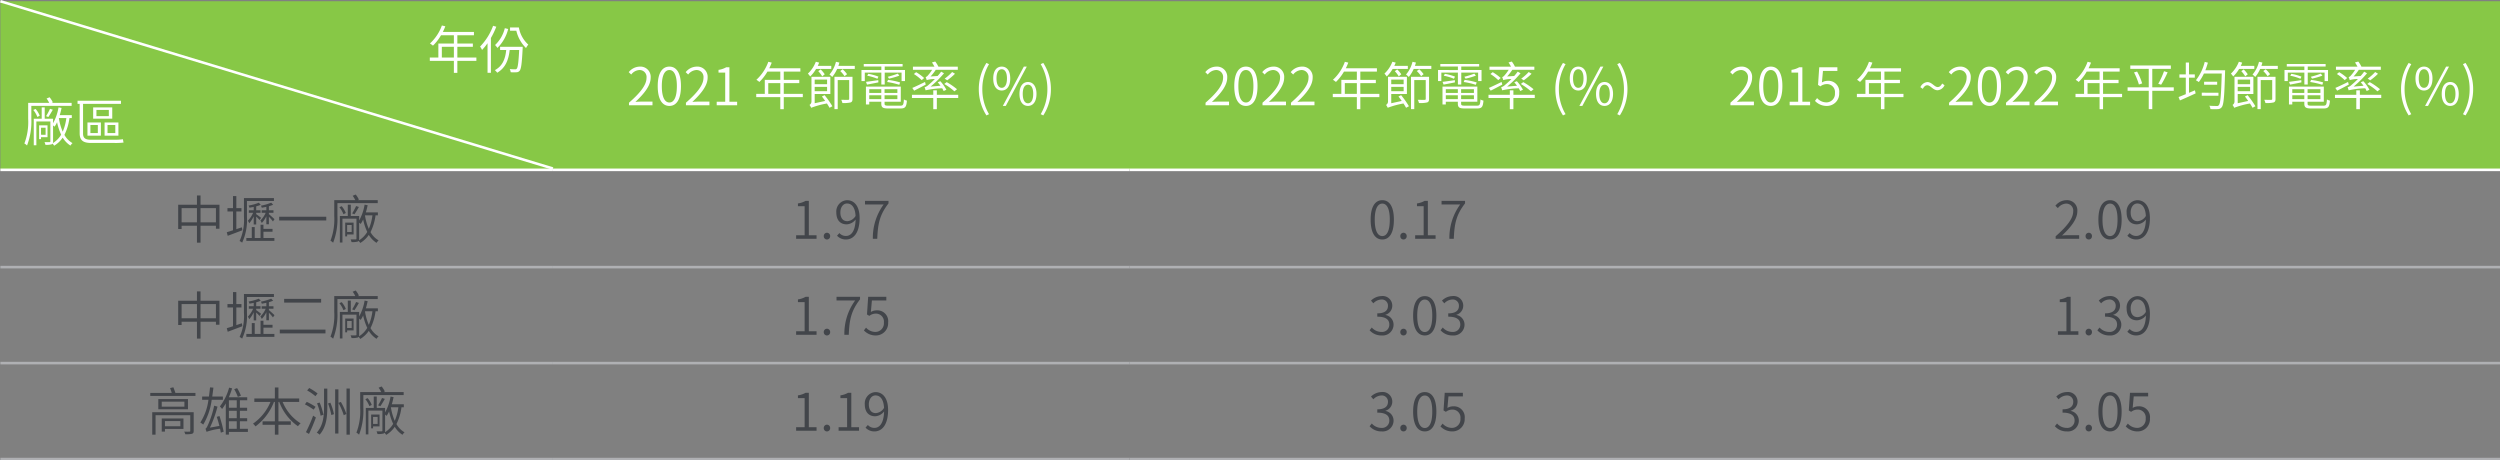 <svg xmlns="http://www.w3.org/2000/svg" width="481.962" height="88.755" viewBox="0 0 481.962 88.755">
  <rect x="0" y="0" width="481.962" height="88.755" fill="#808080" stroke="none"/>
  <g id="environment-15" transform="translate(14150.073 10447.154)">
    <path id="Path_5629" data-name="Path 5629" d="M13.024-126.825H119.543v32.5H13.024Zm106.519,0h111.15v32.5H119.543Zm111.15,0h111.15v32.5H230.693Zm111.15,0H494.914v32.5H341.843Z" transform="translate(-14163.024 -10320.09)" fill="#87c846"/>
    <path id="Path_5661" data-name="Path 5661" d="M106.519.25H0v-.5H106.519Z" transform="translate(-14150 -10414.411)" fill="#fff"/>
    <path id="Path_5662" data-name="Path 5662" d="M111.15.25H0v-.5H111.15Z" transform="translate(-14043.481 -10414.411)" fill="#fff"/>
    <path id="Path_5663" data-name="Path 5663" d="M111.15.25H0v-.5H111.15Z" transform="translate(-13932.331 -10414.411)" fill="#fff"/>
    <path id="Path_5664" data-name="Path 5664" d="M153.071.25H0v-.5H153.071Z" transform="translate(-13821.182 -10414.411)" fill="#fff"/>
    <path id="Path_5665" data-name="Path 5665" d="M106.519.25H0v-.5H106.519Z" transform="translate(-14150 -10395.657)" fill="#afb0b3"/>
    <path id="Path_5666" data-name="Path 5666" d="M111.15.25H0v-.5H111.15Z" transform="translate(-14043.481 -10395.657)" fill="#afb0b3"/>
    <path id="Path_5667" data-name="Path 5667" d="M111.15.25H0v-.5H111.15Z" transform="translate(-13932.331 -10395.657)" fill="#afb0b3"/>
    <path id="Path_5668" data-name="Path 5668" d="M153.071.25H0v-.5H153.071Z" transform="translate(-13821.182 -10395.657)" fill="#afb0b3"/>
    <path id="Path_5669" data-name="Path 5669" d="M106.519.25H0v-.5H106.519Z" transform="translate(-14150 -10377.153)" fill="#afb0b3"/>
    <path id="Path_5670" data-name="Path 5670" d="M111.15.25H0v-.5H111.15Z" transform="translate(-14043.481 -10377.153)" fill="#afb0b3"/>
    <path id="Path_5671" data-name="Path 5671" d="M111.15.25H0v-.5H111.15Z" transform="translate(-13932.331 -10377.153)" fill="#afb0b3"/>
    <path id="Path_5672" data-name="Path 5672" d="M153.071.25H0v-.5H153.071Z" transform="translate(-13821.182 -10377.153)" fill="#afb0b3"/>
    <path id="Path_5673" data-name="Path 5673" d="M106.519.25H0v-.5H106.519Z" transform="translate(-14150 -10358.649)" fill="#afb0b3"/>
    <path id="Path_5674" data-name="Path 5674" d="M111.15.25H0v-.5H111.15Z" transform="translate(-14043.481 -10358.649)" fill="#afb0b3"/>
    <path id="Path_5675" data-name="Path 5675" d="M111.15.25H0v-.5H111.15Z" transform="translate(-13932.331 -10358.649)" fill="#afb0b3"/>
    <path id="Path_5676" data-name="Path 5676" d="M153.071.25H0v-.5H153.071Z" transform="translate(-13821.182 -10358.649)" fill="#afb0b3"/>
    <path id="Path_5630" data-name="Path 5630" d="M106.447,32.493-.072.239.072-.239,106.591,32.015Z" transform="translate(-14150 -10446.915)" fill="#fff"/>
    <path id="Path_5631" data-name="Path 5631" d="M13.024-94.571H119.543v-32.254H13.024Z" transform="translate(-14163.024 -10320.09)" fill="none"/>
    <path id="Path_5632" data-name="Path 5632" d="M2.84-2.2V-4.27H5.16V-2.2Zm6.66,0H5.83V-4.27H8.82V-4.9H5.83V-6.49h3.2v-.64h-6a10.594,10.594,0,0,0,.48-1.09l-.66-.16A8.66,8.66,0,0,1,.55-4.91a5.824,5.824,0,0,1,.58.42,9.22,9.22,0,0,0,1.55-2H5.16V-4.9H2.17v2.7H.52v.64H5.16V.76h.67V-1.56H9.5Zm5.48-5.66A6.557,6.557,0,0,1,13.1-4.61a3.349,3.349,0,0,1,.45.56A7.708,7.708,0,0,0,15.63-7.7Zm-2.26-.46a11.293,11.293,0,0,1-2.51,4.01,3.333,3.333,0,0,1,.38.65,10.119,10.119,0,0,0,1.06-1.3V.74h.65V-5.97a14.935,14.935,0,0,0,1.04-2.17Zm1.35,4.05v.62h1.18C15.06-1.76,14.44-.5,13.06.23a3.027,3.027,0,0,1,.46.5c1.47-.88,2.16-2.24,2.4-4.38h1.83c-.13,2.44-.26,3.37-.47,3.6a.4.4,0,0,1-.34.12c-.17,0-.57-.01-1.01-.05a1.652,1.652,0,0,1,.18.61,6.94,6.94,0,0,0,1.11.01.784.784,0,0,0,.62-.29c.29-.35.43-1.38.58-4.31,0-.09.01-.31.01-.31ZM15.99-8v.64H17.2a6.858,6.858,0,0,0,1.87,3.33,3.448,3.448,0,0,1,.44-.66A5.789,5.789,0,0,1,17.69-8Z" transform="translate(-14067.733 -10433.863)" fill="#fff"/>
    <path id="Path_5633" data-name="Path 5633" d="M9.48-6.88v-.58H5.64l.21-.1a4.251,4.251,0,0,0-.62-.98l-.58.24a4.538,4.538,0,0,1,.5.84H1.1v3.09A11.6,11.6,0,0,1,.37.37,1.973,1.973,0,0,1,.88.76a12.713,12.713,0,0,0,.83-5.13V-6.88ZM4.99-4.73c.26-.37.58-.91.86-1.41l-.54-.18A11.41,11.41,0,0,1,4.55-4.9ZM3.33-4.98a4.444,4.444,0,0,0-.8-1.31l-.44.2a4.762,4.762,0,0,1,.78,1.35ZM4.46-2.66v1.35H3.58V-2.66ZM4.83-.84V-3.13H3.21V-.47h.37V-.84ZM5.9-3.11a3.336,3.336,0,0,1,.29.24,4.691,4.691,0,0,0,.48-.86,10.562,10.562,0,0,0,.79,2.4A4.79,4.79,0,0,1,5.86.3.987.987,0,0,0,5.9-.03ZM8.46-4.53a9.561,9.561,0,0,1-.7,2.62,10.567,10.567,0,0,1-.74-2.62Zm1.05,0V-5.1H7.19c.14-.44.25-.91.35-1.38l-.59-.11A9.509,9.509,0,0,1,5.9-3.53V-4.4H4.29V-6.59H3.71V-4.4H2.18V.71h.5V-3.88h2.7V-.04c0,.12-.04.15-.17.15-.11.01-.5.01-.96,0a2.465,2.465,0,0,1,.18.52A3.8,3.8,0,0,0,5.62.53.368.368,0,0,0,5.8.39,3.4,3.4,0,0,1,6.11.8,5.146,5.146,0,0,0,7.76-.76,4.678,4.678,0,0,0,9.25.78,2.169,2.169,0,0,1,9.65.3,4.114,4.114,0,0,1,8.09-1.29a10.172,10.172,0,0,0,.97-3.24ZM13.17-.35c-1.08,0-1.49-.35-1.49-1.2V-7.27h7.31v-.6H10.62v.6h.41v5.68c0,1.39.72,1.86,2.22,1.86h4.48A11.8,11.8,0,0,0,19.49.19c-.04-.15-.09-.45-.12-.64a11.025,11.025,0,0,1-1.63.1ZM16.65-4.9H14.26V-6.1h2.39Zm.66-1.69H13.63v2.18h3.68ZM13.1-3.19h1.43v1.55H13.1Zm-.57,2.05h2.59V-3.68H12.53Zm5.37-.5H16.4V-3.19h1.5Zm.6-2.04H15.83v2.54H18.5Z" transform="translate(-14145.743 -10419.863)" fill="#fff"/>
    <path id="Path_5634" data-name="Path 5634" d="M.45,0H4.98V-.7H2.88c-.37,0-.81.02-1.2.06C3.47-2.32,4.63-3.83,4.63-5.31a1.975,1.975,0,0,0-2.1-2.14A2.781,2.781,0,0,0,.4-6.38l.48.46a2.139,2.139,0,0,1,1.56-.87A1.341,1.341,0,0,1,3.83-5.28C3.83-4.01,2.79-2.53.45-.49ZM8.24.13c1.37,0,2.23-1.26,2.23-3.82,0-2.53-.86-3.76-2.23-3.76S5.99-6.23,5.99-3.69C5.99-1.13,6.86.13,8.24.13Zm0-.66c-.87,0-1.46-.98-1.46-3.16,0-2.14.59-3.1,1.46-3.1s1.44.96,1.44,3.1C9.68-1.51,9.1-.53,8.24-.53ZM11.43,0h4.53V-.7h-2.1c-.37,0-.81.02-1.2.06,1.79-1.68,2.95-3.19,2.95-4.67a1.975,1.975,0,0,0-2.1-2.14,2.781,2.781,0,0,0-2.13,1.07l.48.46a2.139,2.139,0,0,1,1.56-.87,1.341,1.341,0,0,1,1.39,1.51c0,1.27-1.04,2.75-3.38,4.79Zm5.93,0H21.3V-.68H19.81V-7.32h-.62a4.2,4.2,0,0,1-1.48.5v.53H19V-.68H17.36Z" transform="translate(-14029.264 -10426.863)" fill="#fff"/>
    <path id="Path_5635" data-name="Path 5635" d="M2.84-2.2V-4.27H5.16V-2.2Zm6.66,0H5.83V-4.27H8.82V-4.9H5.83V-6.49h3.2v-.64h-6a10.594,10.594,0,0,0,.48-1.09l-.66-.16A8.66,8.66,0,0,1,.55-4.91a5.824,5.824,0,0,1,.58.42,9.22,9.22,0,0,0,1.55-2H5.16V-4.9H2.17v2.7H.52v.64H5.16V.76h.67V-1.56H9.5ZM14.99-7v-.59H12.38c.1-.21.19-.41.27-.63l-.64-.17A6.109,6.109,0,0,1,10.48-6.1a4.238,4.238,0,0,1,.44.55A6.6,6.6,0,0,0,12.06-7Zm-2.51.43a6.154,6.154,0,0,1,.76,1l.49-.4a5.8,5.8,0,0,0-.79-.94Zm1.7,1.63v.88H11.79v-.88ZM11.79-2.71v-.83h2.39v.83Zm1.39,1.02c.2.26.42.55.63.86l-2.02.44V-2.17h3.02V-5.48H11.17V-.77a.791.791,0,0,1-.38.71,2.191,2.191,0,0,1,.32.55,16.017,16.017,0,0,1,3.04-.83c.2.31.38.6.5.83l.55-.3a17.737,17.737,0,0,0-1.5-2.13Zm5.9-3.79H15.6V.75h.63V-4.86h2.21v3.63c0,.13-.04.18-.21.19-.15,0-.69,0-1.32-.01a2.42,2.42,0,0,1,.22.62,5.908,5.908,0,0,0,1.58-.11c.29-.11.37-.3.37-.69Zm-1.05-.51a5.545,5.545,0,0,0-.85-.95l-.46.35a5.445,5.445,0,0,1,.83.99Zm-1.68-1.6c.08-.21.14-.42.2-.64l-.66-.15a5.9,5.9,0,0,1-1.25,2.46,3.482,3.482,0,0,1,.53.47A6.805,6.805,0,0,0,16.12-7h3.4v-.59Zm8.29,3.6h.65V-6.3h3.25v1.64h.66V-6.79H25.29v-.67h3.45v-.49H21.25v.49h3.39v.67H20.81v2.13h.64V-6.3h3.19Zm3.62-.41a13.376,13.376,0,0,0-2.33-.49l-.17.41a14.789,14.789,0,0,1,2.34.54Zm-.45-1.7a16.8,16.8,0,0,1-1.93.61l.24.36a13.231,13.231,0,0,0,1.99-.58Zm-5.89.41a9.321,9.321,0,0,1,1.96.59l.2-.42a9.837,9.837,0,0,0-1.96-.54Zm-.04,1.71c.66-.12,1.41-.27,2.19-.43l-.02-.43c-.9.13-1.75.25-2.37.33Zm.43,2.8v-.74h2.32v.74ZM24.63-3.1v.72H22.31V-3.1Zm3.1.72H25.26V-3.1h2.47Zm-2.47,1.2v-.74h2.47v.74ZM26.02.08c-.63,0-.76-.07-.76-.4V-.68h3.13V-3.6H21.67V-.15h.64V-.68h2.32v.35c0,.77.31.95,1.36.95h2.35c.92,0,1.13-.31,1.23-1.52a1.625,1.625,0,0,1-.58-.22C28.93-.1,28.84.08,28.3.08ZM37.18-2.99a7.789,7.789,0,0,0-1.17-1.65l-.5.21c.17.2.36.43.53.67l-1.91.16a20.132,20.132,0,0,0,2.59-2.56l-.55-.32a8.922,8.922,0,0,1-.68.84l-1.36.09a9.459,9.459,0,0,0,1-1.28h4.25v-.61H35.64a5.423,5.423,0,0,0-.61-.99l-.63.18a7.2,7.2,0,0,1,.48.81H30.73v.61h3.7a8.044,8.044,0,0,1-.81,1.08.9.9,0,0,1-.44.32,4.429,4.429,0,0,1,.2.58,5.94,5.94,0,0,1,1.58-.21,15.57,15.57,0,0,1-1.17,1.09,1.979,1.979,0,0,1-.81.5,4.948,4.948,0,0,1,.19.59,16.827,16.827,0,0,1,3.2-.39,4.672,4.672,0,0,1,.28.53Zm2.05-.1a13.46,13.46,0,0,0-1.99-1.37l-.47.36a12.014,12.014,0,0,1,1.96,1.42Zm-.94-3.32a9.336,9.336,0,0,1-1.44,1.28l.49.32a11.268,11.268,0,0,0,1.5-1.26Zm-5.4,1.16a9.611,9.611,0,0,0-1.54-1.13l-.44.36a9.021,9.021,0,0,1,1.51,1.18Zm.17.76c-.9.44-1.83.89-2.45,1.15l.35.53c.65-.32,1.48-.76,2.24-1.17Zm6.4,2.47H35.34v-.85h-.69v.85H30.54v.62h4.11V.76h.69V-1.4h4.12Z" transform="translate(-14004.804 -10426.863)" fill="#fff"/>
    <path id="Path_5636" data-name="Path 5636" d="M2.4,1.96l.5-.24A9.332,9.332,0,0,1,1.61-3.1,9.332,9.332,0,0,1,2.9-7.92l-.5-.24A9.305,9.305,0,0,0,.93-3.1,9.28,9.28,0,0,0,2.4,1.96Zm2.95-4.8c1,0,1.64-.84,1.64-2.32S6.35-7.45,5.35-7.45s-1.64.82-1.64,2.29S4.35-2.84,5.35-2.84Zm0-.52c-.6,0-1.01-.62-1.01-1.8s.41-1.78,1.01-1.78,1.01.6,1.01,1.78S5.95-3.36,5.35-3.36ZM5.56.13h.57l4.05-7.58H9.61Zm4.85,0c.98,0,1.64-.83,1.64-2.32,0-1.46-.66-2.29-1.64-2.29-1,0-1.64.83-1.64,2.29C8.77-.7,9.41.13,10.41.13Zm0-.51C9.8-.38,9.4-1,9.4-2.19s.4-1.77,1.01-1.77,1.01.59,1.01,1.77S11.01-.38,10.41-.38Zm2.95,2.34A9.28,9.28,0,0,0,14.83-3.1a9.305,9.305,0,0,0-1.47-5.06l-.5.24A9.332,9.332,0,0,1,14.15-3.1a9.332,9.332,0,0,1-1.29,4.82Z" transform="translate(-13962.304 -10426.863)" fill="#fff"/>
    <path id="Path_5637" data-name="Path 5637" d="M.45,0H4.98V-.7H2.88c-.37,0-.81.02-1.2.06C3.47-2.32,4.63-3.83,4.63-5.31a1.975,1.975,0,0,0-2.1-2.14A2.781,2.781,0,0,0,.4-6.38l.48.46a2.139,2.139,0,0,1,1.56-.87A1.341,1.341,0,0,1,3.83-5.28C3.83-4.01,2.79-2.53.45-.49ZM8.24.13c1.37,0,2.23-1.26,2.23-3.82,0-2.53-.86-3.76-2.23-3.76S5.99-6.23,5.99-3.69C5.99-1.13,6.86.13,8.24.13Zm0-.66c-.87,0-1.46-.98-1.46-3.16,0-2.14.59-3.1,1.46-3.1s1.44.96,1.44,3.1C9.68-1.51,9.1-.53,8.24-.53ZM11.43,0h4.53V-.7h-2.1c-.37,0-.81.02-1.2.06,1.79-1.68,2.95-3.19,2.95-4.67a1.975,1.975,0,0,0-2.1-2.14,2.781,2.781,0,0,0-2.13,1.07l.48.46a2.139,2.139,0,0,1,1.56-.87,1.341,1.341,0,0,1,1.39,1.51c0,1.27-1.04,2.75-3.38,4.79Zm5.49,0h4.53V-.7h-2.1c-.37,0-.81.02-1.2.06,1.79-1.68,2.95-3.19,2.95-4.67A1.975,1.975,0,0,0,19-7.45a2.781,2.781,0,0,0-2.13,1.07l.48.46a2.139,2.139,0,0,1,1.56-.87A1.341,1.341,0,0,1,20.3-5.28c0,1.27-1.04,2.75-3.38,4.79Z" transform="translate(-13918.113 -10426.863)" fill="#fff"/>
    <path id="Path_5638" data-name="Path 5638" d="M2.84-2.2V-4.27H5.16V-2.2Zm6.66,0H5.83V-4.27H8.82V-4.9H5.83V-6.49h3.2v-.64h-6a10.594,10.594,0,0,0,.48-1.09l-.66-.16A8.66,8.66,0,0,1,.55-4.91a5.824,5.824,0,0,1,.58.42,9.22,9.22,0,0,0,1.55-2H5.16V-4.9H2.17v2.7H.52v.64H5.16V.76h.67V-1.56H9.5ZM14.99-7v-.59H12.38c.1-.21.19-.41.27-.63l-.64-.17A6.109,6.109,0,0,1,10.48-6.1a4.238,4.238,0,0,1,.44.55A6.6,6.6,0,0,0,12.06-7Zm-2.51.43a6.154,6.154,0,0,1,.76,1l.49-.4a5.8,5.8,0,0,0-.79-.94Zm1.7,1.63v.88H11.79v-.88ZM11.79-2.71v-.83h2.39v.83Zm1.39,1.02c.2.26.42.55.63.86l-2.02.44V-2.17h3.02V-5.48H11.17V-.77a.791.791,0,0,1-.38.71,2.191,2.191,0,0,1,.32.55,16.017,16.017,0,0,1,3.04-.83c.2.31.38.6.5.83l.55-.3a17.737,17.737,0,0,0-1.5-2.13Zm5.9-3.79H15.6V.75h.63V-4.86h2.21v3.63c0,.13-.04.18-.21.19-.15,0-.69,0-1.32-.01a2.42,2.42,0,0,1,.22.62,5.908,5.908,0,0,0,1.58-.11c.29-.11.37-.3.37-.69Zm-1.05-.51a5.545,5.545,0,0,0-.85-.95l-.46.35a5.445,5.445,0,0,1,.83.99Zm-1.68-1.6c.08-.21.14-.42.2-.64l-.66-.15a5.9,5.9,0,0,1-1.25,2.46,3.482,3.482,0,0,1,.53.47A6.805,6.805,0,0,0,16.12-7h3.4v-.59Zm8.29,3.6h.65V-6.3h3.25v1.64h.66V-6.79H25.29v-.67h3.45v-.49H21.25v.49h3.39v.67H20.81v2.13h.64V-6.3h3.19Zm3.62-.41a13.376,13.376,0,0,0-2.33-.49l-.17.41a14.789,14.789,0,0,1,2.34.54Zm-.45-1.7a16.8,16.8,0,0,1-1.93.61l.24.36a13.231,13.231,0,0,0,1.99-.58Zm-5.89.41a9.321,9.321,0,0,1,1.96.59l.2-.42a9.837,9.837,0,0,0-1.96-.54Zm-.04,1.71c.66-.12,1.41-.27,2.19-.43l-.02-.43c-.9.13-1.75.25-2.37.33Zm.43,2.8v-.74h2.32v.74ZM24.63-3.1v.72H22.31V-3.1Zm3.1.72H25.26V-3.1h2.47Zm-2.47,1.2v-.74h2.47v.74ZM26.02.08c-.63,0-.76-.07-.76-.4V-.68h3.13V-3.6H21.67V-.15h.64V-.68h2.32v.35c0,.77.31.95,1.36.95h2.35c.92,0,1.13-.31,1.23-1.52a1.625,1.625,0,0,1-.58-.22C28.93-.1,28.84.08,28.3.08ZM37.18-2.99a7.789,7.789,0,0,0-1.17-1.65l-.5.21c.17.2.36.43.53.67l-1.91.16a20.132,20.132,0,0,0,2.59-2.56l-.55-.32a8.922,8.922,0,0,1-.68.84l-1.36.09a9.459,9.459,0,0,0,1-1.28h4.25v-.61H35.64a5.423,5.423,0,0,0-.61-.99l-.63.18a7.2,7.2,0,0,1,.48.81H30.73v.61h3.7a8.044,8.044,0,0,1-.81,1.08.9.9,0,0,1-.44.32,4.429,4.429,0,0,1,.2.58,5.94,5.94,0,0,1,1.58-.21,15.57,15.57,0,0,1-1.17,1.09,1.979,1.979,0,0,1-.81.5,4.948,4.948,0,0,1,.19.59,16.827,16.827,0,0,1,3.2-.39,4.672,4.672,0,0,1,.28.53Zm2.05-.1a13.46,13.46,0,0,0-1.99-1.37l-.47.36a12.014,12.014,0,0,1,1.96,1.42Zm-.94-3.32a9.336,9.336,0,0,1-1.44,1.28l.49.32a11.268,11.268,0,0,0,1.5-1.26Zm-5.4,1.16a9.611,9.611,0,0,0-1.54-1.13l-.44.36a9.021,9.021,0,0,1,1.51,1.18Zm.17.76c-.9.44-1.83.89-2.45,1.15l.35.53c.65-.32,1.48-.76,2.24-1.17Zm6.4,2.47H35.34v-.85h-.69v.85H30.54v.62h4.11V.76h.69V-1.4h4.12Z" transform="translate(-13893.653 -10426.863)" fill="#fff"/>
    <path id="Path_5639" data-name="Path 5639" d="M2.4,1.96l.5-.24A9.332,9.332,0,0,1,1.61-3.1,9.332,9.332,0,0,1,2.9-7.92l-.5-.24A9.305,9.305,0,0,0,.93-3.1,9.28,9.28,0,0,0,2.4,1.96Zm2.95-4.8c1,0,1.64-.84,1.64-2.32S6.35-7.45,5.35-7.45s-1.64.82-1.64,2.29S4.35-2.84,5.35-2.84Zm0-.52c-.6,0-1.01-.62-1.01-1.8s.41-1.78,1.01-1.78,1.01.6,1.01,1.78S5.95-3.36,5.35-3.36ZM5.56.13h.57l4.05-7.58H9.61Zm4.85,0c.98,0,1.64-.83,1.64-2.32,0-1.46-.66-2.29-1.64-2.29-1,0-1.64.83-1.64,2.29C8.77-.7,9.41.13,10.41.13Zm0-.51C9.8-.38,9.4-1,9.4-2.19s.4-1.77,1.01-1.77,1.01.59,1.01,1.77S11.01-.38,10.41-.38Zm2.95,2.34A9.28,9.28,0,0,0,14.83-3.1a9.305,9.305,0,0,0-1.47-5.06l-.5.24A9.332,9.332,0,0,1,14.15-3.1a9.332,9.332,0,0,1-1.29,4.82Z" transform="translate(-13851.153 -10426.863)" fill="#fff"/>
    <path id="Path_5640" data-name="Path 5640" d="M.45,0H4.98V-.7H2.88c-.37,0-.81.02-1.2.06C3.47-2.32,4.63-3.83,4.63-5.31a1.975,1.975,0,0,0-2.1-2.14A2.781,2.781,0,0,0,.4-6.38l.48.46a2.139,2.139,0,0,1,1.56-.87A1.341,1.341,0,0,1,3.83-5.28C3.83-4.01,2.79-2.53.45-.49ZM8.24.13c1.37,0,2.23-1.26,2.23-3.82,0-2.53-.86-3.76-2.23-3.76S5.99-6.23,5.99-3.69C5.99-1.13,6.86.13,8.24.13Zm0-.66c-.87,0-1.46-.98-1.46-3.16,0-2.14.59-3.1,1.46-3.1s1.44.96,1.44,3.1C9.68-1.51,9.1-.53,8.24-.53ZM11.87,0h3.94V-.68H14.32V-7.32H13.7a4.2,4.2,0,0,1-1.48.5v.53h1.29V-.68H11.87Zm7.19.13a2.361,2.361,0,0,0,2.36-2.5,2.086,2.086,0,0,0-2.19-2.34,2.2,2.2,0,0,0-1.14.31l.2-2.22h2.78v-.7h-3.5l-.23,3.4.45.28a2.04,2.04,0,0,1,1.24-.44A1.539,1.539,0,0,1,20.6-2.35a1.655,1.655,0,0,1-1.61,1.8,2.423,2.423,0,0,1-1.83-.83l-.41.54A3.065,3.065,0,0,0,19.06.13Z" transform="translate(-13816.924 -10426.863)" fill="#fff"/>
    <path id="Path_5641" data-name="Path 5641" d="M2.84-2.2V-4.27H5.16V-2.2Zm6.66,0H5.83V-4.27H8.82V-4.9H5.83V-6.49h3.2v-.64h-6a10.594,10.594,0,0,0,.48-1.09l-.66-.16A8.66,8.66,0,0,1,.55-4.91a5.824,5.824,0,0,1,.58.42,9.22,9.22,0,0,0,1.55-2H5.16V-4.9H2.17v2.7H.52v.64H5.16V.76h.67V-1.56H9.5Z" transform="translate(-13792.614 -10426.863)" fill="#fff"/>
    <path id="Path_5642" data-name="Path 5642" d="M3.73-2.89a1.616,1.616,0,0,0,1.34-.97l-.46-.33c-.26.49-.54.68-.86.68-.63,0-1.12-.96-1.99-.96a1.629,1.629,0,0,0-1.35.99l.47.32c.26-.49.54-.69.86-.69C2.37-3.85,2.85-2.89,3.73-2.89ZM5.94,0h4.53V-.7H8.37c-.37,0-.81.02-1.2.06,1.79-1.68,2.95-3.19,2.95-4.67a1.975,1.975,0,0,0-2.1-2.14A2.781,2.781,0,0,0,5.89-6.38l.48.46a2.139,2.139,0,0,1,1.56-.87A1.341,1.341,0,0,1,9.32-5.28c0,1.27-1.04,2.75-3.38,4.79Zm7.79.13c1.37,0,2.23-1.26,2.23-3.82,0-2.53-.86-3.76-2.23-3.76s-2.25,1.22-2.25,3.76C11.48-1.13,12.35.13,13.73.13Zm0-.66c-.87,0-1.46-.98-1.46-3.16,0-2.14.59-3.1,1.46-3.1s1.44.96,1.44,3.1C15.17-1.51,14.59-.53,13.73-.53ZM16.92,0h4.53V-.7h-2.1c-.37,0-.81.02-1.2.06,1.79-1.68,2.95-3.19,2.95-4.67A1.975,1.975,0,0,0,19-7.45a2.781,2.781,0,0,0-2.13,1.07l.48.46a2.139,2.139,0,0,1,1.56-.87A1.341,1.341,0,0,1,20.3-5.28c0,1.27-1.04,2.75-3.38,4.79Zm5.49,0h4.53V-.7h-2.1c-.37,0-.81.02-1.2.06,1.79-1.68,2.95-3.19,2.95-4.67a1.975,1.975,0,0,0-2.1-2.14,2.781,2.781,0,0,0-2.13,1.07l.48.46a2.139,2.139,0,0,1,1.56-.87,1.341,1.341,0,0,1,1.39,1.51c0,1.27-1.04,2.75-3.38,4.79Z" transform="translate(-13780.265 -10426.863)" fill="#fff"/>
    <path id="Path_5643" data-name="Path 5643" d="M2.84-2.2V-4.27H5.16V-2.2Zm6.66,0H5.83V-4.27H8.82V-4.9H5.83V-6.49h3.2v-.64h-6a10.594,10.594,0,0,0,.48-1.09l-.66-.16A8.66,8.66,0,0,1,.55-4.91a5.824,5.824,0,0,1,.58.42,9.22,9.22,0,0,0,1.55-2H5.16V-4.9H2.17v2.7H.52v.64H5.16V.76h.67V-1.56H9.5Zm9.96-1.25H15.32V-7.01H18.9v-.66H11.08v.66h3.56v3.56H10.56v.66h4.08V.75h.68V-2.79h4.14ZM11.8-6.33A12.9,12.9,0,0,1,12.74-4l.63-.21a10.994,10.994,0,0,0-.98-2.29Zm5.23,2.37a18.249,18.249,0,0,0,1.25-2.39l-.7-.21a15.205,15.205,0,0,1-1.11,2.42ZM22.4-2.4V-5.32h1.12v-.63H22.4V-8.24h-.62v2.29H20.55v.63h1.23v3.18c-.53.22-1.01.41-1.39.56l.26.65c.87-.37,1.98-.87,3.03-1.36l-.14-.59Zm2.46.57h3.22v-.59H24.86Zm.45-2.71v.59h2.52v-.59Zm.24-2.2a14.071,14.071,0,0,0,.49-1.47l-.61-.15a9.346,9.346,0,0,1-1.7,3.54,4.429,4.429,0,0,1,.56.35,9.112,9.112,0,0,0,.99-1.65h3.43c-.11,4.15-.25,5.77-.57,6.11a.4.4,0,0,1-.4.15c-.23,0-.79,0-1.43-.05a1.364,1.364,0,0,1,.22.65,11.354,11.354,0,0,0,1.42.01.962.962,0,0,0,.77-.39c.37-.48.5-2.02.63-6.74.01-.09.01-.36.01-.36ZM34.99-7v-.59H32.38c.1-.21.19-.41.27-.63l-.64-.17A6.109,6.109,0,0,1,30.48-6.1a4.238,4.238,0,0,1,.44.55A6.6,6.6,0,0,0,32.06-7Zm-2.51.43a6.155,6.155,0,0,1,.76,1l.49-.4a5.8,5.8,0,0,0-.79-.94Zm1.7,1.63v.88H31.79v-.88ZM31.79-2.71v-.83h2.39v.83Zm1.39,1.02c.2.26.42.55.63.86l-2.02.44V-2.17h3.02V-5.48H31.17V-.77a.791.791,0,0,1-.38.71,2.191,2.191,0,0,1,.32.55,16.016,16.016,0,0,1,3.04-.83c.2.31.38.6.5.83l.55-.3a17.737,17.737,0,0,0-1.5-2.13Zm5.9-3.79H35.6V.75h.63V-4.86h2.21v3.63c0,.13-.04.18-.21.19-.15,0-.69,0-1.32-.01a2.42,2.42,0,0,1,.22.62,5.908,5.908,0,0,0,1.58-.11c.29-.11.37-.3.37-.69Zm-1.05-.51a5.545,5.545,0,0,0-.85-.95l-.46.35a5.445,5.445,0,0,1,.83.99Zm-1.68-1.6c.08-.21.14-.42.2-.64l-.66-.15a5.9,5.9,0,0,1-1.25,2.46,3.481,3.481,0,0,1,.53.47A6.805,6.805,0,0,0,36.12-7h3.4v-.59Zm8.29,3.6h.65V-6.3h3.25v1.64h.66V-6.79H45.29v-.67h3.45v-.49H41.25v.49h3.39v.67H40.81v2.13h.64V-6.3h3.19Zm3.62-.41a13.376,13.376,0,0,0-2.33-.49l-.17.41a14.788,14.788,0,0,1,2.34.54Zm-.45-1.7a16.8,16.8,0,0,1-1.93.61l.24.36a13.231,13.231,0,0,0,1.99-.58Zm-5.89.41a9.321,9.321,0,0,1,1.96.59l.2-.42a9.837,9.837,0,0,0-1.96-.54Zm-.04,1.71c.66-.12,1.41-.27,2.19-.43l-.02-.43c-.9.13-1.75.25-2.37.33Zm.43,2.8v-.74h2.32v.74ZM44.63-3.1v.72H42.31V-3.1Zm3.1.72H45.26V-3.1h2.47Zm-2.47,1.2v-.74h2.47v.74ZM46.02.08c-.63,0-.76-.07-.76-.4V-.68h3.13V-3.6H41.67V-.15h.64V-.68h2.32v.35c0,.77.31.95,1.36.95h2.35c.92,0,1.13-.31,1.23-1.52a1.625,1.625,0,0,1-.58-.22C48.93-.1,48.84.08,48.3.08ZM57.18-2.99a7.789,7.789,0,0,0-1.17-1.65l-.5.21c.17.2.36.43.53.67l-1.91.16a20.132,20.132,0,0,0,2.59-2.56l-.55-.32a8.922,8.922,0,0,1-.68.84l-1.36.09a9.459,9.459,0,0,0,1-1.28h4.25v-.61H55.64a5.423,5.423,0,0,0-.61-.99l-.63.18a7.2,7.2,0,0,1,.48.81H50.73v.61h3.7a8.044,8.044,0,0,1-.81,1.08.9.9,0,0,1-.44.32,4.429,4.429,0,0,1,.2.58,5.94,5.94,0,0,1,1.58-.21,15.57,15.57,0,0,1-1.17,1.09,1.979,1.979,0,0,1-.81.5,4.948,4.948,0,0,1,.19.59,16.827,16.827,0,0,1,3.2-.39,4.672,4.672,0,0,1,.28.53Zm2.05-.1a13.46,13.46,0,0,0-1.99-1.37l-.47.36a12.014,12.014,0,0,1,1.96,1.42Zm-.94-3.32a9.336,9.336,0,0,1-1.44,1.28l.49.32a11.268,11.268,0,0,0,1.5-1.26Zm-5.4,1.16a9.611,9.611,0,0,0-1.54-1.13l-.44.36a9.021,9.021,0,0,1,1.51,1.18Zm.17.76c-.9.44-1.83.89-2.45,1.15l.35.53c.65-.32,1.48-.76,2.24-1.17Zm6.4,2.47H55.34v-.85h-.69v.85H50.54v.62h4.11V.76h.69V-1.4h4.12Z" transform="translate(-13750.466 -10426.863)" fill="#fff"/>
    <path id="Path_5644" data-name="Path 5644" d="M2.4,1.96l.5-.24A9.332,9.332,0,0,1,1.61-3.1,9.332,9.332,0,0,1,2.9-7.92l-.5-.24A9.305,9.305,0,0,0,.93-3.1,9.28,9.28,0,0,0,2.4,1.96Zm2.95-4.8c1,0,1.64-.84,1.64-2.32S6.35-7.45,5.35-7.45s-1.64.82-1.64,2.29S4.35-2.84,5.35-2.84Zm0-.52c-.6,0-1.01-.62-1.01-1.8s.41-1.78,1.01-1.78,1.01.6,1.01,1.78S5.95-3.36,5.35-3.36ZM5.56.13h.57l4.05-7.58H9.61Zm4.85,0c.98,0,1.64-.83,1.64-2.32,0-1.46-.66-2.29-1.64-2.29-1,0-1.64.83-1.64,2.29C8.77-.7,9.41.13,10.41.13Zm0-.51C9.8-.38,9.4-1,9.4-2.19s.4-1.77,1.01-1.77,1.01.59,1.01,1.77S11.01-.38,10.41-.38Zm2.95,2.34A9.28,9.28,0,0,0,14.83-3.1a9.305,9.305,0,0,0-1.47-5.06l-.5.24A9.332,9.332,0,0,1,14.15-3.1a9.332,9.332,0,0,1-1.29,4.82Z" transform="translate(-13688.116 -10426.863)" fill="#fff"/>
    <path id="Path_5645" data-name="Path 5645" d="M5.32-3.18V-5.92H8.29v2.74Zm-3.65,0V-5.92H4.63v2.74ZM5.32-6.57V-8.36H4.63v1.79H1.01v4.68h.66v-.63H4.63V.74h.69V-2.52H8.29v.58h.68V-6.57ZM18.5-5.02h.88V-5.5H18.5v-.78a7.679,7.679,0,0,0,.82-.29l-.38-.4a9.808,9.808,0,0,1-1.98.58,1.916,1.916,0,0,1,.17.4c.28-.05.58-.11.88-.18v.67h-.9v.48h.77a4.712,4.712,0,0,1-1.02,1.49,3.262,3.262,0,0,1,.27.48,5.167,5.167,0,0,0,.88-1.3V-2.8h.49V-4.25a9.548,9.548,0,0,1,.78.9l.3-.43c-.16-.17-.8-.75-1.08-.98ZM16.05-2.77V-4.29a7.623,7.623,0,0,1,.65.67l.29-.42c-.14-.13-.71-.57-.94-.72v-.26h.83v-.49h-.83v-.75a6.932,6.932,0,0,0,.88-.3l-.38-.4a9.63,9.63,0,0,1-1.97.55,1.429,1.429,0,0,1,.17.41c.26-.04.54-.09.82-.15v.64h-.94v.49h.83a5.354,5.354,0,0,1-1.01,1.53,3.294,3.294,0,0,1,.26.49,5.662,5.662,0,0,0,.86-1.33v1.56Zm-2.76.55c-.36.12-.73.24-1.07.36V-5.27h.99v-.65h-.99V-8.24h-.64v2.32H10.51v.65h1.07v3.62c-.45.15-.86.28-1.2.38l.18.69c.8-.3,1.83-.69,2.82-1.07Zm.98-5.07h5.2v-.57H13.69v3.65A9.684,9.684,0,0,1,12.85.42a2.578,2.578,0,0,1,.49.32,10.411,10.411,0,0,0,.93-4.95Zm3.18,5.92H19.2v-.55H17.45v-.79h-.56V-.16H15.77v-2.1H15.2v2.1H14.15V.4h5.41V-.16H17.45Zm3.03-2.89v.72h9.08v-.72Zm19-2.62v-.58H35.64l.21-.1a4.251,4.251,0,0,0-.62-.98l-.58.24a4.538,4.538,0,0,1,.5.84H31.1v3.09A11.6,11.6,0,0,1,30.37.37a1.973,1.973,0,0,1,.51.39,12.713,12.713,0,0,0,.83-5.13V-6.88ZM34.99-4.73c.26-.37.58-.91.86-1.41l-.54-.18a11.41,11.41,0,0,1-.76,1.42Zm-1.66-.25a4.444,4.444,0,0,0-.8-1.31l-.44.2a4.762,4.762,0,0,1,.78,1.35Zm1.13,2.32v1.35h-.88V-2.66Zm.37,1.82V-3.13H33.21V-.47h.37V-.84ZM35.9-3.11a3.336,3.336,0,0,1,.29.24,4.691,4.691,0,0,0,.48-.86,10.562,10.562,0,0,0,.79,2.4A4.79,4.79,0,0,1,35.86.3a.987.987,0,0,0,.04-.33Zm2.56-1.42a9.561,9.561,0,0,1-.7,2.62,10.566,10.566,0,0,1-.74-2.62Zm1.05,0V-5.1H37.19c.14-.44.25-.91.35-1.38l-.59-.11A9.509,9.509,0,0,1,35.9-3.53V-4.4H34.29V-6.59h-.58V-4.4H32.18V.71h.5V-3.88h2.7V-.04c0,.12-.04.15-.17.15-.11.01-.5.01-.96,0a2.465,2.465,0,0,1,.18.52,3.8,3.8,0,0,0,1.19-.1A.368.368,0,0,0,35.8.39a3.4,3.4,0,0,1,.31.41A5.146,5.146,0,0,0,37.76-.76,4.678,4.678,0,0,0,39.25.78a2.168,2.168,0,0,1,.4-.48,4.114,4.114,0,0,1-1.56-1.59,10.173,10.173,0,0,0,.97-3.24Z" transform="translate(-14116.733 -10401.113)" fill="#42454a"/>
    <path id="Path_5646" data-name="Path 5646" d="M.89,0H4.83V-.68H3.34V-7.32H2.72a4.2,4.2,0,0,1-1.48.5v.53H2.53V-.68H.89ZM6.83.13a.615.615,0,0,0,.62-.64.621.621,0,0,0-.62-.66.619.619,0,0,0-.61.66A.613.613,0,0,0,6.83.13ZM10.77-3.4c-.91,0-1.35-.68-1.35-1.69s.55-1.72,1.28-1.72c.99,0,1.57.87,1.65,2.4A2.019,2.019,0,0,1,10.77-3.4ZM8.78-.6A2.28,2.28,0,0,0,10.5.13C11.86.13,13.13-1,13.13-4c0-2.29-1.02-3.45-2.43-3.45A2.177,2.177,0,0,0,8.64-5.09c0,1.51.78,2.3,2,2.3a2.309,2.309,0,0,0,1.72-.93c-.07,2.36-.92,3.17-1.88,3.17a1.681,1.681,0,0,1-1.25-.56Zm6.9.6h.85c.12-2.86.44-4.6,2.17-6.83v-.49H14.17v.7h3.59A10.928,10.928,0,0,0,15.68,0Z" transform="translate(-13997.483 -10401.113)" fill="#42454a"/>
    <path id="Path_5647" data-name="Path 5647" d="M2.75.13c1.37,0,2.23-1.26,2.23-3.82,0-2.53-.86-3.76-2.23-3.76S.5-6.23.5-3.69C.5-1.13,1.37.13,2.75.13Zm0-.66c-.87,0-1.46-.98-1.46-3.16,0-2.14.59-3.1,1.46-3.1s1.44.96,1.44,3.1C4.19-1.51,3.61-.53,2.75-.53ZM6.83.13a.615.615,0,0,0,.62-.64.621.621,0,0,0-.62-.66.619.619,0,0,0-.61.66A.613.613,0,0,0,6.83.13ZM9.08,0h3.94V-.68H11.53V-7.32h-.62a4.2,4.2,0,0,1-1.48.5v.53h1.29V-.68H9.08Zm6.6,0h.85c.12-2.86.44-4.6,2.17-6.83v-.49H14.17v.7h3.59A10.928,10.928,0,0,0,15.68,0Z" transform="translate(-13886.333 -10401.113)" fill="#42454a"/>
    <path id="Path_5648" data-name="Path 5648" d="M.45,0H4.98V-.7H2.88c-.37,0-.81.02-1.2.06C3.47-2.32,4.63-3.83,4.63-5.31a1.975,1.975,0,0,0-2.1-2.14A2.781,2.781,0,0,0,.4-6.38l.48.46a2.139,2.139,0,0,1,1.56-.87A1.341,1.341,0,0,1,3.83-5.28C3.83-4.01,2.79-2.53.45-.49ZM6.83.13a.615.615,0,0,0,.62-.64.621.621,0,0,0-.62-.66.619.619,0,0,0-.61.66A.613.613,0,0,0,6.83.13Zm4.11,0c1.37,0,2.23-1.26,2.23-3.82,0-2.53-.86-3.76-2.23-3.76S8.69-6.23,8.69-3.69C8.69-1.13,9.56.13,10.94.13Zm0-.66c-.87,0-1.46-.98-1.46-3.16,0-2.14.59-3.1,1.46-3.1s1.44.96,1.44,3.1C12.38-1.51,11.8-.53,10.94-.53ZM16.26-3.4c-.91,0-1.35-.68-1.35-1.69s.55-1.72,1.28-1.72c.99,0,1.57.87,1.65,2.4A2.019,2.019,0,0,1,16.26-3.4ZM14.27-.6a2.28,2.28,0,0,0,1.72.73C17.35.13,18.62-1,18.62-4c0-2.29-1.02-3.45-2.43-3.45a2.177,2.177,0,0,0-2.06,2.36c0,1.51.78,2.3,2,2.3a2.309,2.309,0,0,0,1.72-.93c-.07,2.36-.92,3.17-1.88,3.17a1.681,1.681,0,0,1-1.25-.56Z" transform="translate(-13754.224 -10401.113)" fill="#42454a"/>
    <path id="Path_5649" data-name="Path 5649" d="M5.32-3.18V-5.92H8.29v2.74Zm-3.65,0V-5.92H4.63v2.74ZM5.32-6.57V-8.36H4.63v1.79H1.01v4.68h.66v-.63H4.63V.74h.69V-2.52H8.29v.58h.68V-6.57ZM18.5-5.02h.88V-5.5H18.5v-.78a7.679,7.679,0,0,0,.82-.29l-.38-.4a9.808,9.808,0,0,1-1.98.58,1.916,1.916,0,0,1,.17.4c.28-.05.58-.11.88-.18v.67h-.9v.48h.77a4.712,4.712,0,0,1-1.02,1.49,3.262,3.262,0,0,1,.27.48,5.167,5.167,0,0,0,.88-1.3V-2.8h.49V-4.25a9.548,9.548,0,0,1,.78.9l.3-.43c-.16-.17-.8-.75-1.08-.98ZM16.05-2.77V-4.29a7.623,7.623,0,0,1,.65.67l.29-.42c-.14-.13-.71-.57-.94-.72v-.26h.83v-.49h-.83v-.75a6.932,6.932,0,0,0,.88-.3l-.38-.4a9.63,9.63,0,0,1-1.97.55,1.429,1.429,0,0,1,.17.41c.26-.04.54-.09.82-.15v.64h-.94v.49h.83a5.354,5.354,0,0,1-1.01,1.53,3.294,3.294,0,0,1,.26.49,5.662,5.662,0,0,0,.86-1.33v1.56Zm-2.76.55c-.36.12-.73.24-1.07.36V-5.27h.99v-.65h-.99V-8.24h-.64v2.32H10.51v.65h1.07v3.62c-.45.15-.86.28-1.2.38l.18.69c.8-.3,1.83-.69,2.82-1.07Zm.98-5.07h5.2v-.57H13.69v3.65A9.684,9.684,0,0,1,12.85.42a2.578,2.578,0,0,1,.49.32,10.411,10.411,0,0,0,.93-4.95Zm3.18,5.92H19.2v-.55H17.45v-.79h-.56V-.16H15.77v-2.1H15.2v2.1H14.15V.4h5.41V-.16H17.45Zm3.99-5.55v.71h7.13v-.71ZM20.6-1v.73h8.81V-1ZM39.48-6.88v-.58H35.64l.21-.1a4.251,4.251,0,0,0-.62-.98l-.58.24a4.538,4.538,0,0,1,.5.84H31.1v3.09A11.6,11.6,0,0,1,30.37.37a1.973,1.973,0,0,1,.51.39,12.713,12.713,0,0,0,.83-5.13V-6.88ZM34.99-4.73c.26-.37.58-.91.86-1.41l-.54-.18a11.41,11.41,0,0,1-.76,1.42Zm-1.66-.25a4.444,4.444,0,0,0-.8-1.31l-.44.2a4.762,4.762,0,0,1,.78,1.35Zm1.13,2.32v1.35h-.88V-2.66Zm.37,1.82V-3.13H33.21V-.47h.37V-.84ZM35.9-3.11a3.336,3.336,0,0,1,.29.24,4.691,4.691,0,0,0,.48-.86,10.562,10.562,0,0,0,.79,2.4A4.79,4.79,0,0,1,35.86.3a.987.987,0,0,0,.04-.33Zm2.56-1.42a9.561,9.561,0,0,1-.7,2.62,10.566,10.566,0,0,1-.74-2.62Zm1.05,0V-5.1H37.19c.14-.44.25-.91.35-1.38l-.59-.11A9.509,9.509,0,0,1,35.9-3.53V-4.4H34.29V-6.59h-.58V-4.4H32.18V.71h.5V-3.88h2.7V-.04c0,.12-.04.15-.17.15-.11.01-.5.01-.96,0a2.465,2.465,0,0,1,.18.52,3.8,3.8,0,0,0,1.19-.1A.368.368,0,0,0,35.8.39a3.4,3.4,0,0,1,.31.41A5.146,5.146,0,0,0,37.76-.76,4.678,4.678,0,0,0,39.25.78a2.168,2.168,0,0,1,.4-.48,4.114,4.114,0,0,1-1.56-1.59,10.173,10.173,0,0,0,.97-3.24Z" transform="translate(-14116.733 -10382.613)" fill="#42454a"/>
    <path id="Path_5650" data-name="Path 5650" d="M.89,0H4.83V-.68H3.34V-7.32H2.72a4.2,4.2,0,0,1-1.48.5v.53H2.53V-.68H.89ZM6.83.13a.615.615,0,0,0,.62-.64.621.621,0,0,0-.62-.66.619.619,0,0,0-.61.66A.613.613,0,0,0,6.83.13ZM10.19,0h.85c.12-2.86.44-4.6,2.17-6.83v-.49H8.68v.7h3.59A10.928,10.928,0,0,0,10.19,0Zm6.08.13a2.361,2.361,0,0,0,2.36-2.5,2.086,2.086,0,0,0-2.19-2.34,2.2,2.2,0,0,0-1.14.31l.2-2.22h2.78v-.7h-3.5l-.23,3.4.45.28a2.04,2.04,0,0,1,1.24-.44,1.539,1.539,0,0,1,1.57,1.73A1.655,1.655,0,0,1,16.2-.55a2.423,2.423,0,0,1-1.83-.83l-.41.54A3.065,3.065,0,0,0,16.27.13Z" transform="translate(-13997.483 -10382.613)" fill="#42454a"/>
    <path id="Path_5651" data-name="Path 5651" d="M2.62.13a2.1,2.1,0,0,0,2.3-2.08A1.9,1.9,0,0,0,3.36-3.82v-.04A1.813,1.813,0,0,0,4.67-5.64,1.847,1.847,0,0,0,2.59-7.46a2.984,2.984,0,0,0-2.02.87l.45.53A2.238,2.238,0,0,1,2.56-6.8,1.177,1.177,0,0,1,3.84-5.58c0,.82-.53,1.45-2.06,1.45v.64c1.7,0,2.32.61,2.32,1.52A1.4,1.4,0,0,1,2.57-.55,2.464,2.464,0,0,1,.72-1.4L.3-.87A3,3,0,0,0,2.62.13Zm4.21,0a.615.615,0,0,0,.62-.64.621.621,0,0,0-.62-.66.619.619,0,0,0-.61.66A.613.613,0,0,0,6.83.13Zm4.11,0c1.37,0,2.23-1.26,2.23-3.82,0-2.53-.86-3.76-2.23-3.76S8.69-6.23,8.69-3.69C8.69-1.13,9.56.13,10.94.13Zm0-.66c-.87,0-1.46-.98-1.46-3.16,0-2.14.59-3.1,1.46-3.1s1.44.96,1.44,3.1C12.38-1.51,11.8-.53,10.94-.53ZM16.3.13a2.1,2.1,0,0,0,2.3-2.08,1.9,1.9,0,0,0-1.56-1.87v-.04a1.813,1.813,0,0,0,1.31-1.78,1.847,1.847,0,0,0-2.08-1.82,2.984,2.984,0,0,0-2.02.87l.45.53a2.238,2.238,0,0,1,1.54-.74,1.177,1.177,0,0,1,1.28,1.22c0,.82-.53,1.45-2.06,1.45v.64c1.7,0,2.32.61,2.32,1.52A1.4,1.4,0,0,1,16.25-.55,2.464,2.464,0,0,1,14.4-1.4l-.42.53A3,3,0,0,0,16.3.13Z" transform="translate(-13886.333 -10382.613)" fill="#42454a"/>
    <path id="Path_5652" data-name="Path 5652" d="M.89,0H4.83V-.68H3.34V-7.32H2.72a4.2,4.2,0,0,1-1.48.5v.53H2.53V-.68H.89ZM6.83.13a.615.615,0,0,0,.62-.64.621.621,0,0,0-.62-.66.619.619,0,0,0-.61.66A.613.613,0,0,0,6.83.13Zm3.98,0a2.1,2.1,0,0,0,2.3-2.08,1.9,1.9,0,0,0-1.56-1.87v-.04a1.813,1.813,0,0,0,1.31-1.78,1.847,1.847,0,0,0-2.08-1.82,2.984,2.984,0,0,0-2.02.87l.45.53a2.238,2.238,0,0,1,1.54-.74,1.177,1.177,0,0,1,1.28,1.22c0,.82-.53,1.45-2.06,1.45v.64c1.7,0,2.32.61,2.32,1.52A1.4,1.4,0,0,1,10.76-.55,2.464,2.464,0,0,1,8.91-1.4l-.42.53A3,3,0,0,0,10.81.13ZM16.26-3.4c-.91,0-1.35-.68-1.35-1.69s.55-1.72,1.28-1.72c.99,0,1.57.87,1.65,2.4A2.019,2.019,0,0,1,16.26-3.4ZM14.27-.6a2.28,2.28,0,0,0,1.72.73C17.35.13,18.62-1,18.62-4c0-2.29-1.02-3.45-2.43-3.45a2.177,2.177,0,0,0-2.06,2.36c0,1.51.78,2.3,2,2.3a2.309,2.309,0,0,0,1.72-.93c-.07,2.36-.92,3.17-1.88,3.17a1.681,1.681,0,0,1-1.25-.56Z" transform="translate(-13754.224 -10382.613)" fill="#42454a"/>
    <path id="Path_5653" data-name="Path 5653" d="M6.43-1.86v1H3.46v-1Zm.6-.51H2.84V.16h.62V-.35H7.03ZM9-3.57H1.01V.75h.64V-3H8.34V.03c0,.11-.05.14-.17.15s-.56.01-1-.01a2.205,2.205,0,0,1,.21.5A5.154,5.154,0,0,0,8.67.59C8.92.49,9,.36,9,.02ZM7.21-4.64H2.84v-.97H7.21ZM2.18-6.11v1.97H7.9V-6.11Zm3.3-1.18c-.11-.32-.26-.74-.4-1.09l-.63.15c.11.28.23.64.32.94H.63v.58H9.34v-.58Zm12.62.54a7.419,7.419,0,0,0-.73-1.47l-.56.21a8.191,8.191,0,0,1,.7,1.49Zm-3.47.79V-6.6H12.58c.08-.56.16-1.12.22-1.71l-.65-.05c-.06.6-.13,1.19-.21,1.76H10.63v.64h1.21a10.417,10.417,0,0,1-1.56,4.37,5.031,5.031,0,0,1,.56.4,12.278,12.278,0,0,0,1.63-4.77ZM13.45-2.68c.18.54.36,1.16.51,1.75L12.13-.6a22.116,22.116,0,0,0,1.46-4.05l-.64-.18A18.858,18.858,0,0,1,11.79-1.2c-.2.44-.35.76-.52.81a6.2,6.2,0,0,1,.21.6,11.89,11.89,0,0,1,2.61-.6c.05.28.1.53.14.76l.55-.19a25.971,25.971,0,0,0-.81-3.02Zm2.34.85H17.3V-.38H15.79ZM17.3-5.87v1.44H15.79V-5.87Zm0,3.45H15.79V-3.85H17.3ZM19.45-.38H17.91V-1.83h1.4v-.59h-1.4V-3.85H19.3v-.58H17.91V-5.87h1.41v-.59H15.78a16.616,16.616,0,0,0,.63-1.71l-.58-.14a10.527,10.527,0,0,1-1.78,3.63,2.732,2.732,0,0,1,.42.49,9.206,9.206,0,0,0,.72-1.08V.74h.6V.23h3.66Zm9.89-5.17v-.67h-4V-8.34h-.69v2.12H20.69v.67H23.8a9.538,9.538,0,0,1-3.36,4.18,4.03,4.03,0,0,1,.48.53,10.583,10.583,0,0,0,3.55-4.71h.18v3.74H22.28v.67h2.37V.76h.69v-1.9h2.38v-.67H25.34V-5.55h.16A9.9,9.9,0,0,0,29.1-.87a3.851,3.851,0,0,1,.51-.56,8.773,8.773,0,0,1-3.46-4.12Zm4.67,2.47a12.1,12.1,0,0,0-.73-2.36l-.5.16a12.677,12.677,0,0,1,.69,2.38ZM32.88-7.19a10.691,10.691,0,0,0-1.61-1.05l-.4.47a8.9,8.9,0,0,1,1.6,1.11ZM32.5-4.61a12.412,12.412,0,0,0-1.7-.96l-.36.48a13.754,13.754,0,0,1,1.68,1.02ZM31.23.62a33.19,33.19,0,0,0,1.33-3.17l-.53-.36A30.517,30.517,0,0,1,30.64.27Zm2.9-5.26c0,1.81-.14,3.59-1.4,5a2.507,2.507,0,0,1,.55.4c1.32-1.52,1.48-3.44,1.48-5.39v-3.5h-.63Zm.77-.62a12.659,12.659,0,0,1,.64,2.24l.5-.18a10.9,10.9,0,0,0-.69-2.21Zm1.37-2.73V.54h.63V-7.99Zm.63,2.62a12.152,12.152,0,0,1,1.03,2.38l.5-.24a11.73,11.73,0,0,0-1.06-2.33Zm1.56-2.77V.75h.64V-8.14ZM49.48-6.88v-.58H45.64l.21-.1a4.251,4.251,0,0,0-.62-.98l-.58.24a4.538,4.538,0,0,1,.5.84H41.1v3.09A11.6,11.6,0,0,1,40.37.37a1.973,1.973,0,0,1,.51.39,12.713,12.713,0,0,0,.83-5.13V-6.88ZM44.99-4.73c.26-.37.58-.91.86-1.41l-.54-.18a11.41,11.41,0,0,1-.76,1.42Zm-1.66-.25a4.444,4.444,0,0,0-.8-1.31l-.44.2a4.762,4.762,0,0,1,.78,1.35Zm1.13,2.32v1.35h-.88V-2.66Zm.37,1.82V-3.13H43.21V-.47h.37V-.84ZM45.9-3.11a3.336,3.336,0,0,1,.29.24,4.691,4.691,0,0,0,.48-.86,10.562,10.562,0,0,0,.79,2.4A4.79,4.79,0,0,1,45.86.3a.987.987,0,0,0,.04-.33Zm2.56-1.42a9.561,9.561,0,0,1-.7,2.62,10.566,10.566,0,0,1-.74-2.62Zm1.05,0V-5.1H47.19c.14-.44.25-.91.35-1.38l-.59-.11A9.509,9.509,0,0,1,45.9-3.53V-4.4H44.29V-6.59h-.58V-4.4H42.18V.71h.5V-3.88h2.7V-.04c0,.12-.04.15-.17.15-.11.01-.5.01-.96,0a2.465,2.465,0,0,1,.18.52,3.8,3.8,0,0,0,1.19-.1A.368.368,0,0,0,45.8.39a3.4,3.4,0,0,1,.31.41A5.146,5.146,0,0,0,47.76-.76,4.678,4.678,0,0,0,49.25.78a2.168,2.168,0,0,1,.4-.48,4.114,4.114,0,0,1-1.56-1.59,10.173,10.173,0,0,0,.97-3.24Z" transform="translate(-14121.733 -10364.113)" fill="#42454a"/>
    <path id="Path_5654" data-name="Path 5654" d="M.89,0H4.83V-.68H3.34V-7.32H2.72a4.2,4.2,0,0,1-1.48.5v.53H2.53V-.68H.89ZM6.83.13a.615.615,0,0,0,.62-.64.621.621,0,0,0-.62-.66.619.619,0,0,0-.61.66A.613.613,0,0,0,6.83.13ZM9.08,0h3.94V-.68H11.53V-7.32h-.62a4.2,4.2,0,0,1-1.48.5v.53h1.29V-.68H9.08Zm7.18-3.4c-.91,0-1.35-.68-1.35-1.69s.55-1.72,1.28-1.72c.99,0,1.57.87,1.65,2.4A2.019,2.019,0,0,1,16.26-3.4ZM14.27-.6a2.28,2.28,0,0,0,1.72.73C17.35.13,18.62-1,18.62-4c0-2.29-1.02-3.45-2.43-3.45a2.177,2.177,0,0,0-2.06,2.36c0,1.51.78,2.3,2,2.3a2.309,2.309,0,0,0,1.72-.93c-.07,2.36-.92,3.17-1.88,3.17a1.681,1.681,0,0,1-1.25-.56Z" transform="translate(-13997.483 -10364.113)" fill="#42454a"/>
    <path id="Path_5655" data-name="Path 5655" d="M2.62.13a2.1,2.1,0,0,0,2.3-2.08A1.9,1.9,0,0,0,3.36-3.82v-.04A1.813,1.813,0,0,0,4.67-5.64,1.847,1.847,0,0,0,2.59-7.46a2.984,2.984,0,0,0-2.02.87l.45.53A2.238,2.238,0,0,1,2.56-6.8,1.177,1.177,0,0,1,3.84-5.58c0,.82-.53,1.45-2.06,1.45v.64c1.7,0,2.32.61,2.32,1.52A1.4,1.4,0,0,1,2.57-.55,2.464,2.464,0,0,1,.72-1.4L.3-.87A3,3,0,0,0,2.62.13Zm4.21,0a.615.615,0,0,0,.62-.64.621.621,0,0,0-.62-.66.619.619,0,0,0-.61.66A.613.613,0,0,0,6.83.13Zm4.11,0c1.37,0,2.23-1.26,2.23-3.82,0-2.53-.86-3.76-2.23-3.76S8.69-6.23,8.69-3.69C8.69-1.13,9.56.13,10.94.13Zm0-.66c-.87,0-1.46-.98-1.46-3.16,0-2.14.59-3.1,1.46-3.1s1.44.96,1.44,3.1C12.38-1.51,11.8-.53,10.94-.53Zm5.33.66a2.361,2.361,0,0,0,2.36-2.5,2.086,2.086,0,0,0-2.19-2.34,2.2,2.2,0,0,0-1.14.31l.2-2.22h2.78v-.7h-3.5l-.23,3.4.45.28a2.04,2.04,0,0,1,1.24-.44,1.539,1.539,0,0,1,1.57,1.73A1.655,1.655,0,0,1,16.2-.55a2.423,2.423,0,0,1-1.83-.83l-.41.54A3.065,3.065,0,0,0,16.27.13Z" transform="translate(-13886.333 -10364.113)" fill="#42454a"/>
    <path id="Path_5656" data-name="Path 5656" d="M2.62.13a2.1,2.1,0,0,0,2.3-2.08A1.9,1.9,0,0,0,3.36-3.82v-.04A1.813,1.813,0,0,0,4.67-5.64,1.847,1.847,0,0,0,2.59-7.46a2.984,2.984,0,0,0-2.02.87l.45.53A2.238,2.238,0,0,1,2.56-6.8,1.177,1.177,0,0,1,3.84-5.58c0,.82-.53,1.45-2.06,1.45v.64c1.7,0,2.32.61,2.32,1.52A1.4,1.4,0,0,1,2.57-.55,2.464,2.464,0,0,1,.72-1.4L.3-.87A3,3,0,0,0,2.62.13Zm4.21,0a.615.615,0,0,0,.62-.64.621.621,0,0,0-.62-.66.619.619,0,0,0-.61.66A.613.613,0,0,0,6.83.13Zm4.11,0c1.37,0,2.23-1.26,2.23-3.82,0-2.53-.86-3.76-2.23-3.76S8.69-6.23,8.69-3.69C8.69-1.13,9.56.13,10.94.13Zm0-.66c-.87,0-1.46-.98-1.46-3.16,0-2.14.59-3.1,1.46-3.1s1.44.96,1.44,3.1C12.38-1.51,11.8-.53,10.94-.53Zm5.33.66a2.361,2.361,0,0,0,2.36-2.5,2.086,2.086,0,0,0-2.19-2.34,2.2,2.2,0,0,0-1.14.31l.2-2.22h2.78v-.7h-3.5l-.23,3.4.45.28a2.04,2.04,0,0,1,1.24-.44,1.539,1.539,0,0,1,1.57,1.73A1.655,1.655,0,0,1,16.2-.55a2.423,2.423,0,0,1-1.83-.83l-.41.54A3.065,3.065,0,0,0,16.27.13Z" transform="translate(-13754.224 -10364.113)" fill="#42454a"/>
  </g>
</svg>
